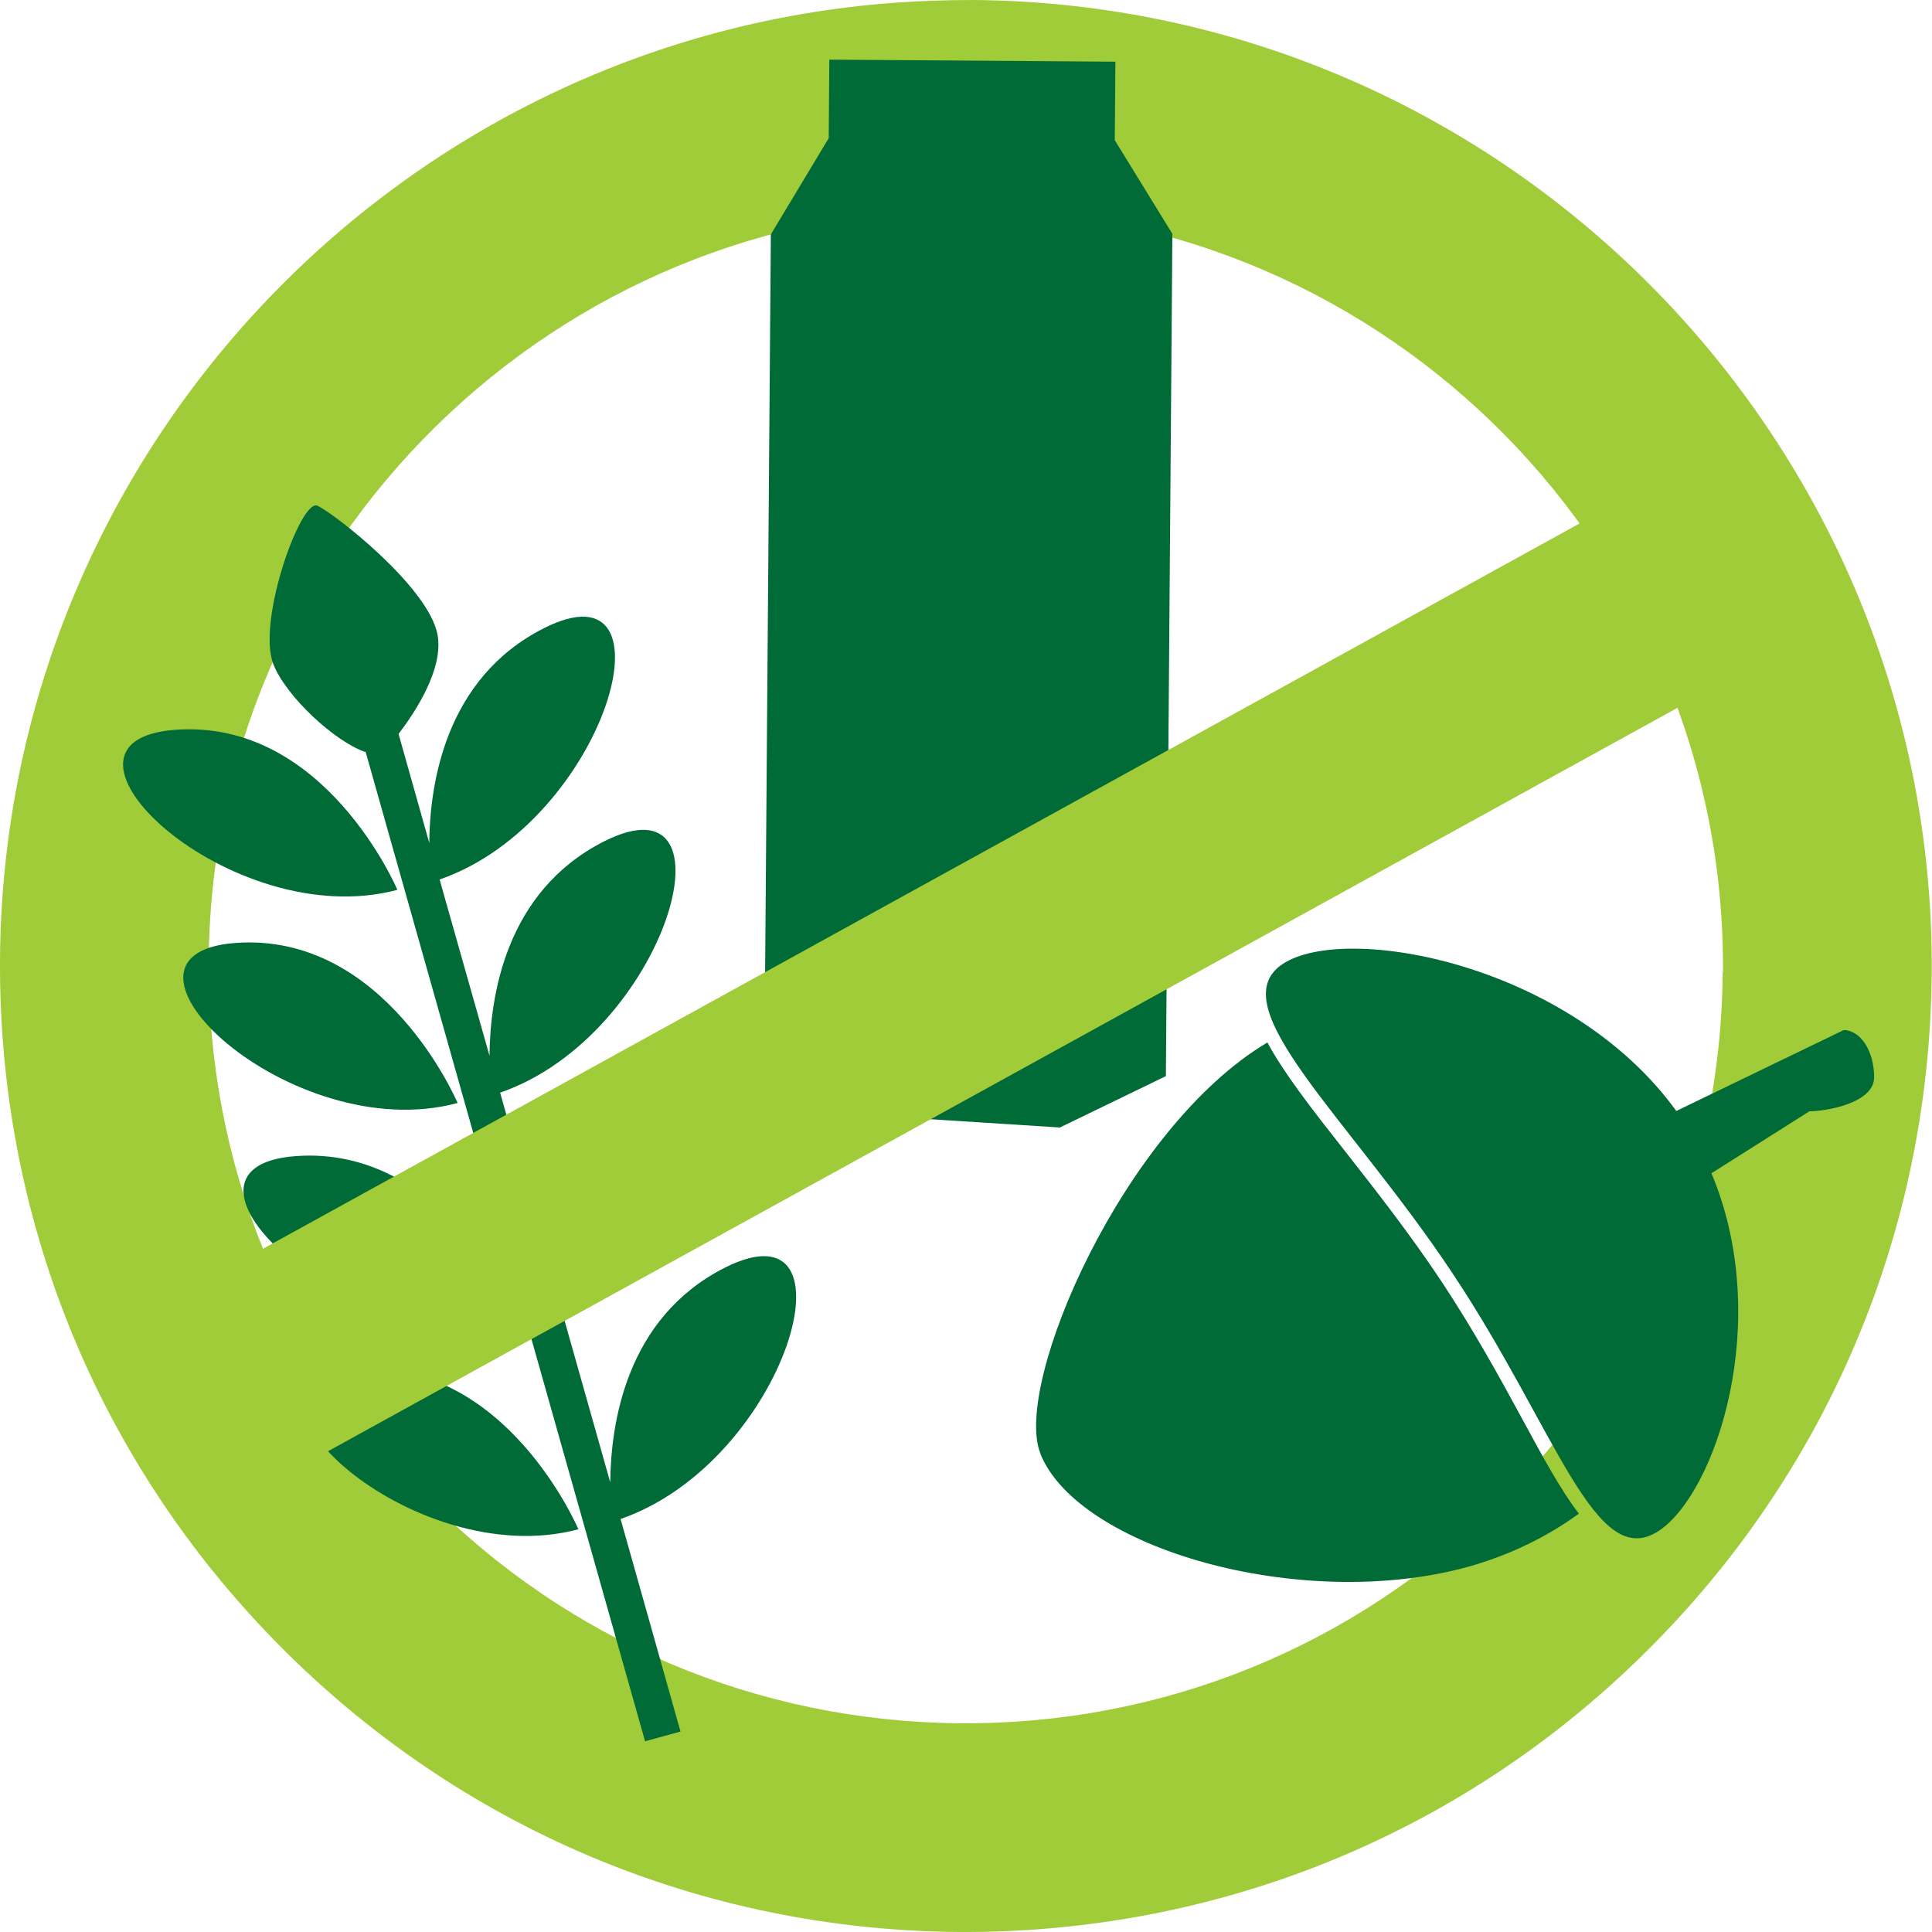 <svg width="88" height="88" viewBox="0 0 88 88" fill="none" xmlns="http://www.w3.org/2000/svg">
<g clip-path="url(#clip0_4323_2806)">
<path d="M40.8 0.121C41.969 0.04 43.139 0 44.323 0C68.582 0.188 88.175 20.077 87.987 44.336C87.892 56.089 83.24 67.103 74.862 75.346C66.484 83.603 55.404 88.067 43.664 88C31.911 87.906 20.897 83.24 12.654 74.875C4.397 66.498 -0.081 55.417 9.5013e-05 43.664C0.175 20.602 18.181 1.748 40.8 0.121ZM78.479 44.269C78.614 25.254 63.27 9.669 44.256 9.521C25.308 9.359 9.655 24.73 9.507 43.745C9.44 52.956 12.95 61.63 19.418 68.205C25.886 74.768 34.506 78.412 43.718 78.493C52.902 78.56 61.603 75.05 68.179 68.582C74.741 62.114 78.399 53.494 78.466 44.282L78.479 44.269Z" fill="#A1CC3A"/>
<path d="M25.133 59.612C25.133 59.612 23.909 51.235 30.256 48.021C36.617 44.807 32.986 57.286 25.133 59.612Z" fill="#006B36"/>
<path d="M16.648 34.224L29.382 79.313L30.996 78.869L28.266 69.187C35.851 66.565 39.266 54.583 33.013 57.743C28.495 60.029 27.823 64.87 27.796 67.519L22.78 49.769C30.364 47.147 33.766 35.165 27.513 38.325C22.995 40.611 22.323 45.439 22.296 48.088L20.023 40.06C27.594 37.438 31.01 25.456 24.77 28.616C20.252 30.902 19.579 35.757 19.552 38.392L18.154 33.43C18.934 32.408 20.211 30.458 19.929 28.912C19.526 26.733 15.209 23.372 14.456 23.035C13.703 22.699 11.686 28.293 12.452 30.256C13.044 31.749 15.276 33.793 16.634 34.25L16.648 34.224Z" fill="#006B36"/>
<path d="M14.967 25.779C16.271 26.868 17.872 28.508 18.006 29.248C18.06 29.544 17.845 30.512 16.715 32.059C15.828 31.48 14.604 30.27 14.308 29.503C14.12 28.898 14.51 27.083 14.967 25.779ZM26.075 30.189C25.954 31.695 24.327 35.017 21.624 36.994C21.879 34.546 22.861 31.79 25.671 30.364C25.819 30.284 25.954 30.23 26.061 30.189H26.075ZM28.818 39.898C28.697 41.404 27.083 44.726 24.367 46.703C24.622 44.255 25.591 41.499 28.415 40.073C28.576 39.992 28.697 39.939 28.805 39.898H28.818ZM34.291 59.316C34.17 60.823 32.556 64.131 29.84 66.121C30.096 63.673 31.077 60.917 33.888 59.491C34.049 59.411 34.17 59.357 34.278 59.316H34.291Z" fill="#006B36"/>
<path d="M18.1 40.531C18.1 40.531 14.805 32.731 7.974 33.242C1.143 33.753 10.502 42.561 18.1 40.531Z" fill="#006B36"/>
<path d="M8.135 35.219C11.201 35.004 13.434 37.034 14.778 38.809C11.564 38.473 8.66 36.429 7.812 35.246C7.907 35.232 8.001 35.219 8.122 35.219H8.135Z" fill="#006B36"/>
<path d="M20.843 50.24C20.843 50.24 17.549 42.44 10.717 42.951C3.886 43.462 13.245 52.284 20.843 50.24Z" fill="#006B36"/>
<path d="M10.878 44.928C13.931 44.713 16.163 46.743 17.521 48.518C14.307 48.182 11.403 46.138 10.556 44.955C10.65 44.941 10.744 44.928 10.865 44.928H10.878Z" fill="#006B36"/>
<path d="M23.586 59.949C23.586 59.949 20.292 52.149 13.46 52.66C6.629 53.171 15.988 61.993 23.586 59.949Z" fill="#006B36"/>
<path d="M13.622 54.637C16.674 54.422 18.906 56.452 20.265 58.227C17.051 57.891 14.146 55.847 13.299 54.664C13.393 54.65 13.487 54.637 13.608 54.637H13.622Z" fill="#006B36"/>
<path d="M16.204 62.369C9.373 62.88 18.732 71.688 26.344 69.657C26.344 69.657 23.049 61.858 16.204 62.369Z" fill="#006B36"/>
<path d="M16.366 64.346C19.445 64.117 21.677 66.161 23.022 67.936C19.795 67.6 16.89 65.57 16.029 64.373C16.123 64.359 16.366 64.332 16.366 64.332V64.346Z" fill="#006B36"/>
<path d="M47.388 66.215C49.096 70.492 59.195 73.45 66.82 71.379C68.716 70.855 70.437 70.021 71.916 68.945C71.109 67.896 70.302 66.417 69.334 64.628C68.312 62.746 67.129 60.594 65.663 58.375C64.224 56.21 62.664 54.22 61.293 52.472C59.746 50.509 58.469 48.868 57.729 47.483C51.18 51.369 46.124 63.042 47.388 66.202V66.215Z" fill="#006B36"/>
<path d="M57.178 50.307C57.877 51.302 58.738 52.405 59.746 53.696C61.091 55.417 62.611 57.367 64.023 59.478C65.462 61.643 66.605 63.727 67.6 65.583C68.178 66.619 68.675 67.546 69.159 68.34C68.258 68.811 67.304 69.201 66.309 69.469C65.233 69.765 64.117 69.94 62.974 70.021C56.546 70.492 50.212 67.923 49.23 65.476C48.598 63.848 51.906 54.677 57.178 50.307Z" fill="#006B36"/>
<path d="M75.561 69.725C78.156 68.004 80.778 60.164 77.954 53.44L82.419 50.616C83.199 50.616 85.364 50.239 85.364 49.07C85.364 47.886 84.759 46.931 83.979 46.918L76.354 50.603C71.473 43.865 61.279 42.023 58.429 43.906C55.524 45.829 61.454 50.898 66.188 58.039C70.921 65.166 72.656 71.648 75.561 69.725Z" fill="#006B36"/>
<path d="M60.997 45.21C64.453 44.955 71.204 46.878 74.754 51.759C75.103 52.243 75.628 52.512 76.179 52.566C75.937 53.064 75.91 53.655 76.139 54.193C78.653 60.204 76.152 66.955 74.471 68.084C74.054 67.815 72.71 65.355 71.62 63.378C70.571 61.468 69.348 59.236 67.828 56.95C66.349 54.718 64.749 52.674 63.337 50.872C61.817 48.935 59.746 46.286 59.639 45.358C59.652 45.385 59.693 45.399 59.76 45.399C59.948 45.385 60.338 45.264 60.983 45.224L60.997 45.21Z" fill="#006B36"/>
<path d="M34.802 50.495L35.111 10.677L37.747 6.293L37.774 2.716L50.804 2.81L50.777 6.387L53.4 10.65L53.104 49.016L48.276 51.356L34.802 50.495Z" fill="#006B36"/>
<path d="M48.814 4.774V6.387C48.814 6.764 48.908 7.127 49.096 7.436L51.423 11.202L51.14 47.779L47.886 49.352L36.792 48.653L37.074 11.229L39.428 7.315C39.616 7.006 39.71 6.67 39.71 6.307V4.707L48.8 4.774H48.814Z" fill="#006B36"/>
<path d="M76.293 21.449L9.498 58.246L14.085 66.573L80.881 29.776L76.293 21.449Z" fill="#A1CC3A"/>
</g>
<defs>
<clipPath id="clip0_4323_2806">
<rect width="88" height="88" fill="white"/>
</clipPath>
</defs>
</svg>
